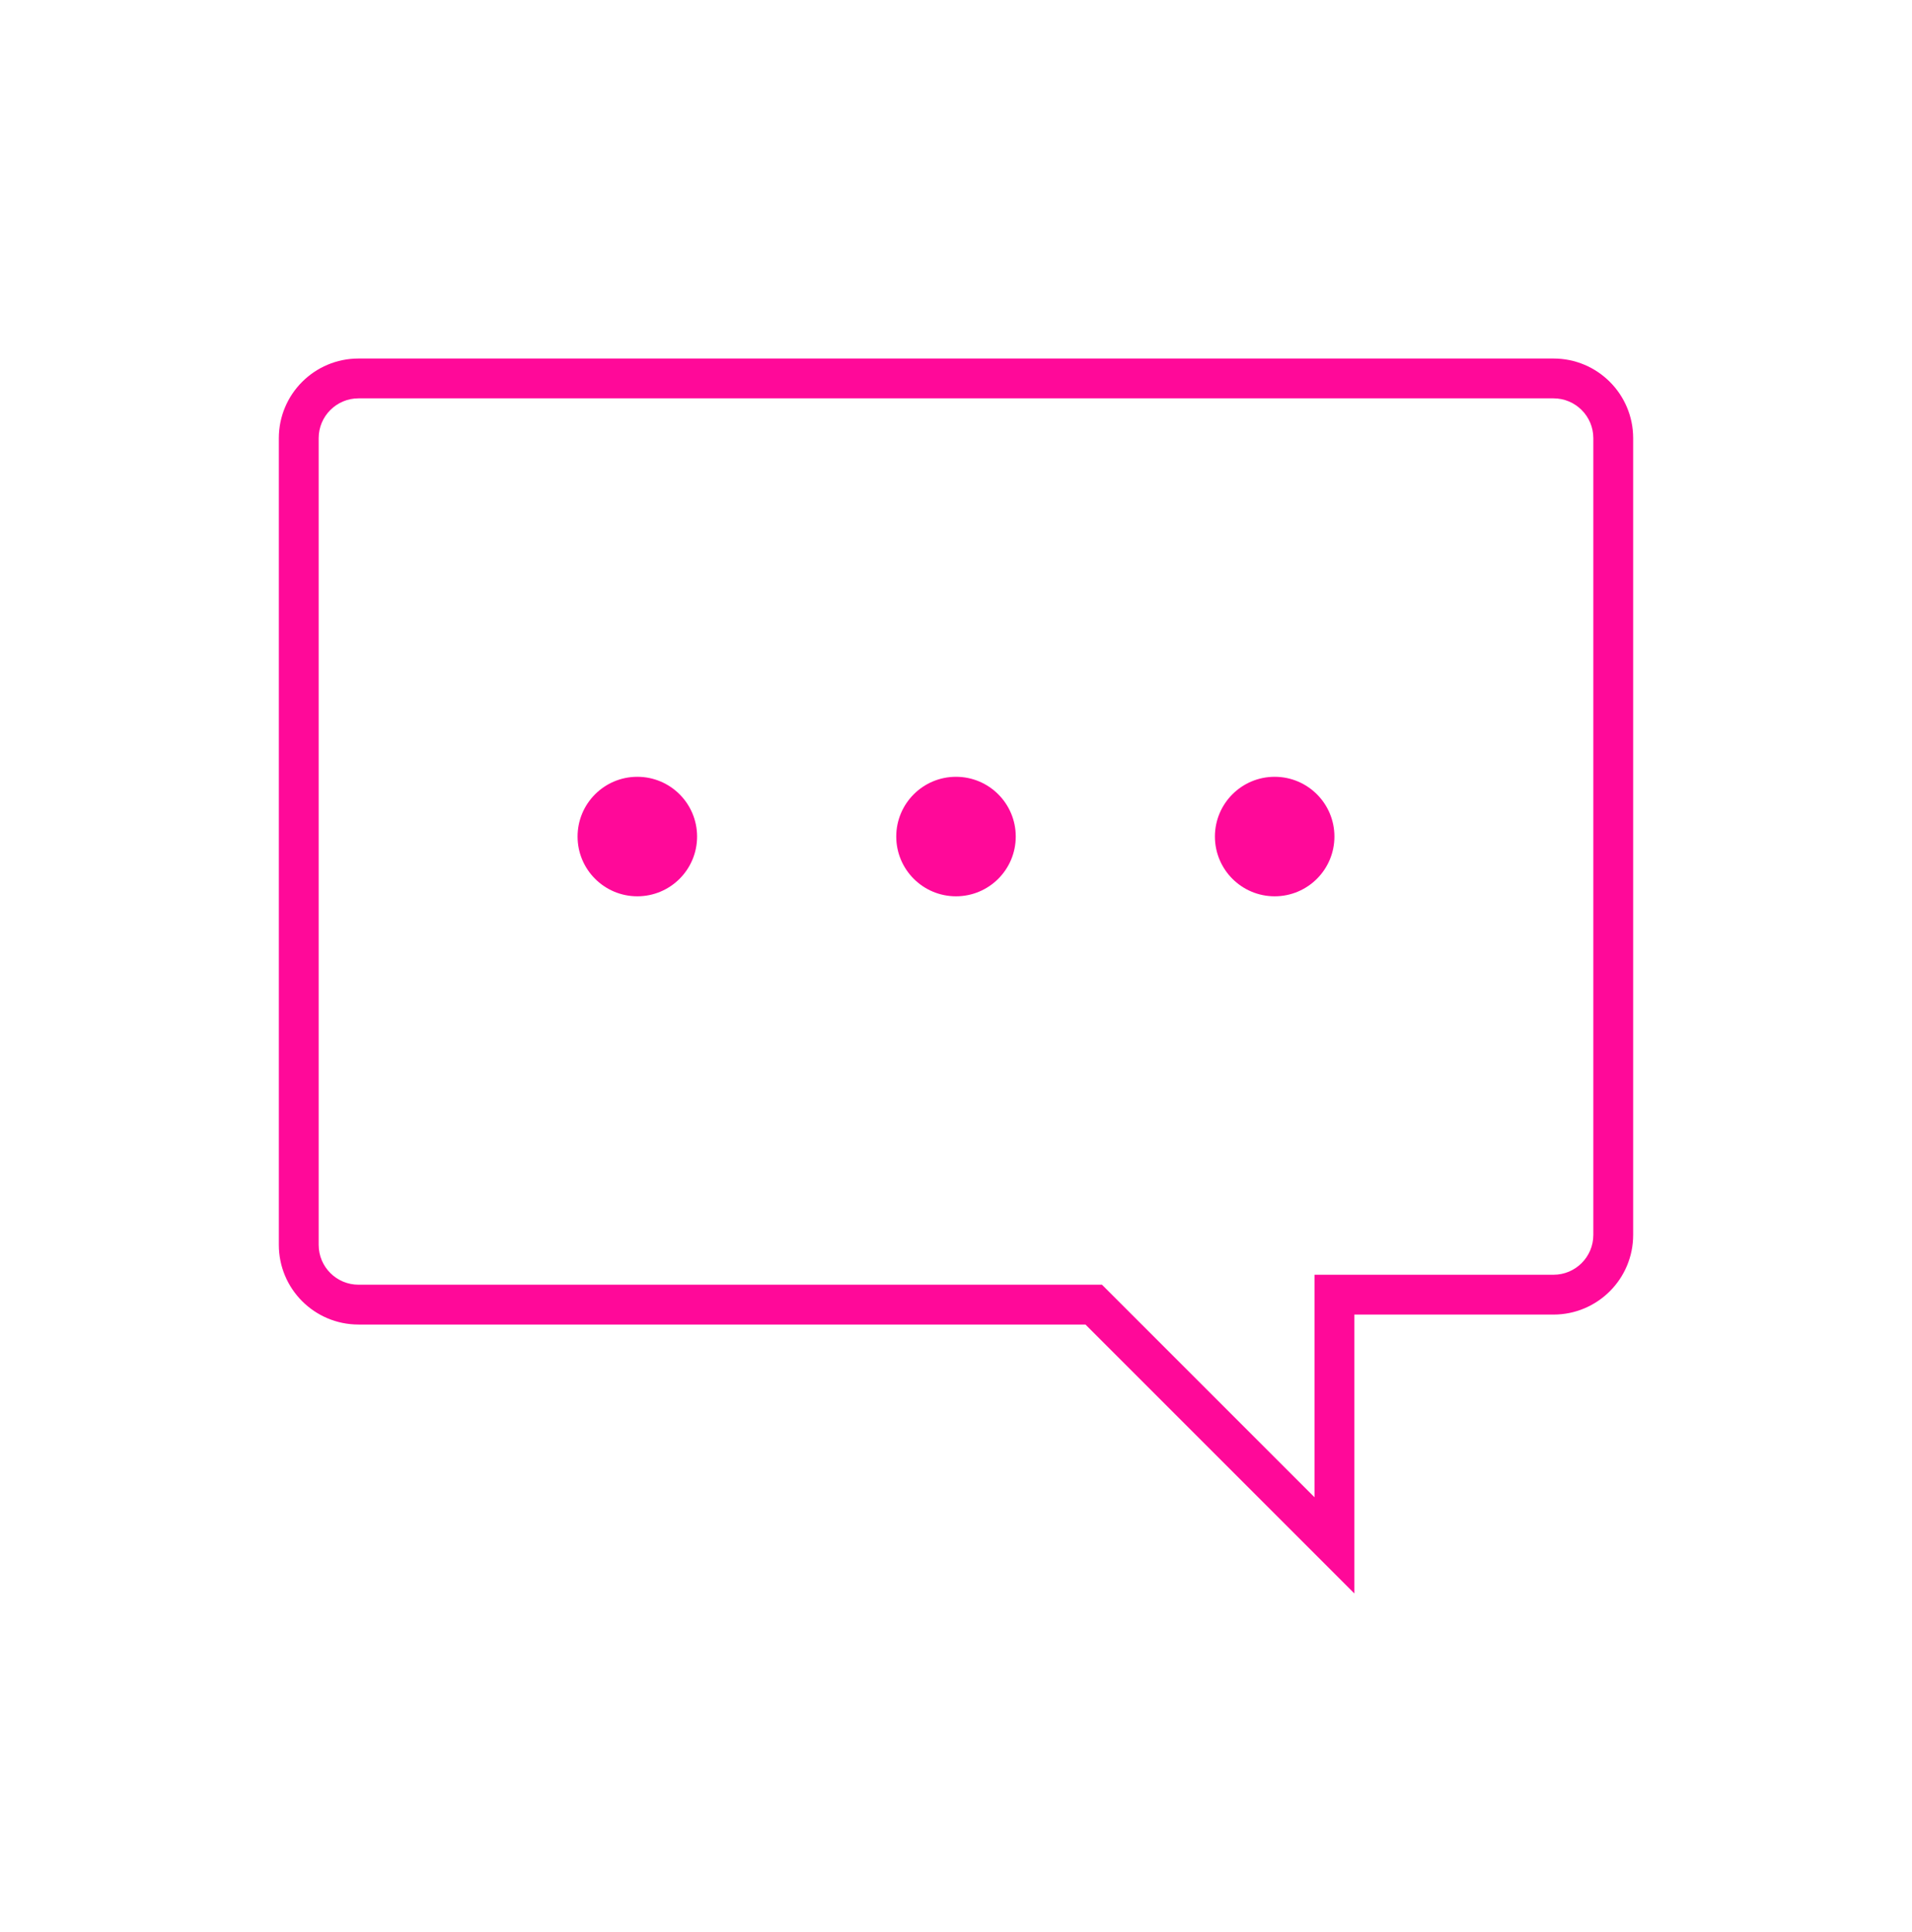 <svg xmlns="http://www.w3.org/2000/svg" xmlns:xlink="http://www.w3.org/1999/xlink" width="96" height="97" xml:space="preserve"><g transform="translate(-404 -161)"><g><g><g><g><path d="M482 181C483.105 181 484 181.895 484 183L484 223C484 224.105 483.105 225 482 225L470 225 470 236.172 459.914 226.086 459.328 225.5 422 225.5C420.895 225.5 420 224.605 420 223.5L420 183C420 181.895 420.895 181 422 181L482 181M482 179 422 179C419.791 179 418 180.791 418 183L418 223.5C418 225.709 419.791 227.5 422 227.5L458.5 227.5 472 241 472 227 482 227C484.209 227 486 225.209 486 223L486 183C486 180.791 484.209 179 482 179Z" fill="#FF0999" fill-rule="nonzero" fill-opacity="1"></path><path d="M471 203C471 204.657 469.657 206 468 206 466.343 206 465 204.657 465 203 465 201.343 466.343 200 468 200 469.657 200 471 201.343 471 203Z" fill="#FF0999" fill-rule="nonzero" fill-opacity="1"></path><path d="M455 203C455 204.657 453.657 206 452 206 450.343 206 449 204.657 449 203 449 201.343 450.343 200 452 200 453.657 200 455 201.343 455 203Z" fill="#FF0999" fill-rule="nonzero" fill-opacity="1"></path><path d="M439 203C439 204.657 437.657 206 436 206 434.343 206 433 204.657 433 203 433 201.343 434.343 200 436 200 437.657 200 439 201.343 439 203Z" fill="#FF0999" fill-rule="nonzero" fill-opacity="1"></path></g></g></g></g></g></svg>